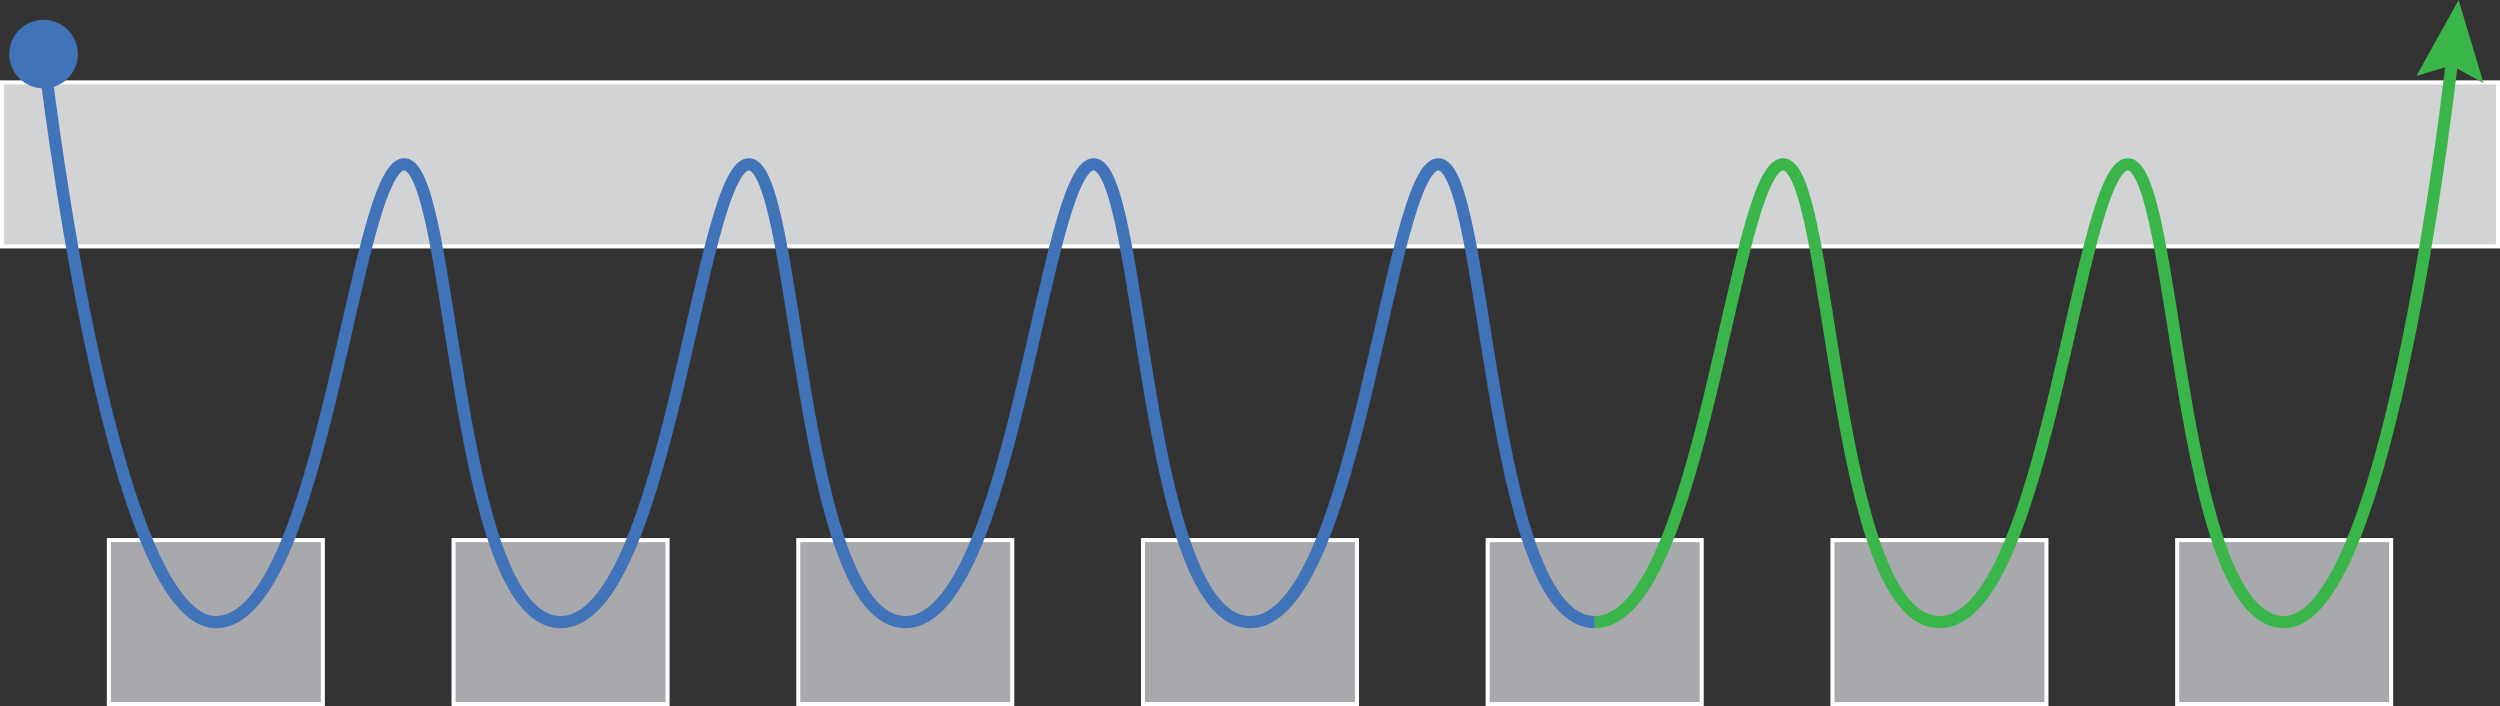 <svg xmlns="http://www.w3.org/2000/svg" viewBox="0 0 617.11 174.3"><rect x="0" y="0" width="617.11" height="174.3" fill="#333333" stroke="none"/><title>trampoline</title><g id="Layer_1" data-name="Layer 1"><rect x="0.5" y="20.34" width="616.11" height="40.48" style="fill:#d1d3d4;stroke:#fff;stroke-miterlimit:10"/><rect x="26.87" y="133.32" width="52.82" height="40.48" style="fill:#a7a9ac;stroke:#fff;stroke-miterlimit:10"/><rect x="111.96" y="133.32" width="52.82" height="40.48" style="fill:#a7a9ac;stroke:#fff;stroke-miterlimit:10"/><rect x="197.05" y="133.32" width="52.82" height="40.48" style="fill:#a7a9ac;stroke:#fff;stroke-miterlimit:10"/><rect x="282.14" y="133.32" width="52.82" height="40.48" style="fill:#a7a9ac;stroke:#fff;stroke-miterlimit:10"/><rect x="367.23" y="133.32" width="52.82" height="40.48" style="fill:#a7a9ac;stroke:#fff;stroke-miterlimit:10"/><rect x="452.33" y="133.32" width="52.82" height="40.48" style="fill:#a7a9ac;stroke:#fff;stroke-miterlimit:10"/><rect x="537.42" y="133.32" width="52.82" height="40.48" style="fill:#a7a9ac;stroke:#fff;stroke-miterlimit:10"/></g><g id="Layer_3" data-name="Layer 3"><path d="M23.53,19.19s16.11,140.2,42.52,140.2,34.31-113,46.49-113,12.19,113,38.6,113,34.31-113,46.49-113,12.19,113,38.6,113,34.31-113,46.5-113,12.18,113,38.59,113,34.31-113,46.5-113,12.18,113,38.6,113" transform="translate(-12.77 -5.83)" style="fill:none;stroke:#4173b9;stroke-miterlimit:10;stroke-width:3px"/><path d="M15.12,20.15a8.46,8.46,0,1,1,9.37,7.44A8.46,8.46,0,0,1,15.12,20.15Z" transform="translate(-12.77 -5.83)" style="fill:#4173b9"/><path d="M406.42,159.39c26.41,0,34.3-113,46.49-113s12.19,113,38.6,113,34.31-113,46.49-113,12.19,113,38.6,113,41.62-140.2,41.62-140.2" transform="translate(-12.77 -5.83)" style="fill:none;stroke:#39b54a;stroke-miterlimit:10;stroke-width:3px"/><polygon points="613.05 20.53 605.14 16.12 596.48 18.74 606.89 0 613.05 20.53" style="fill:#39b54a"/></g></svg>